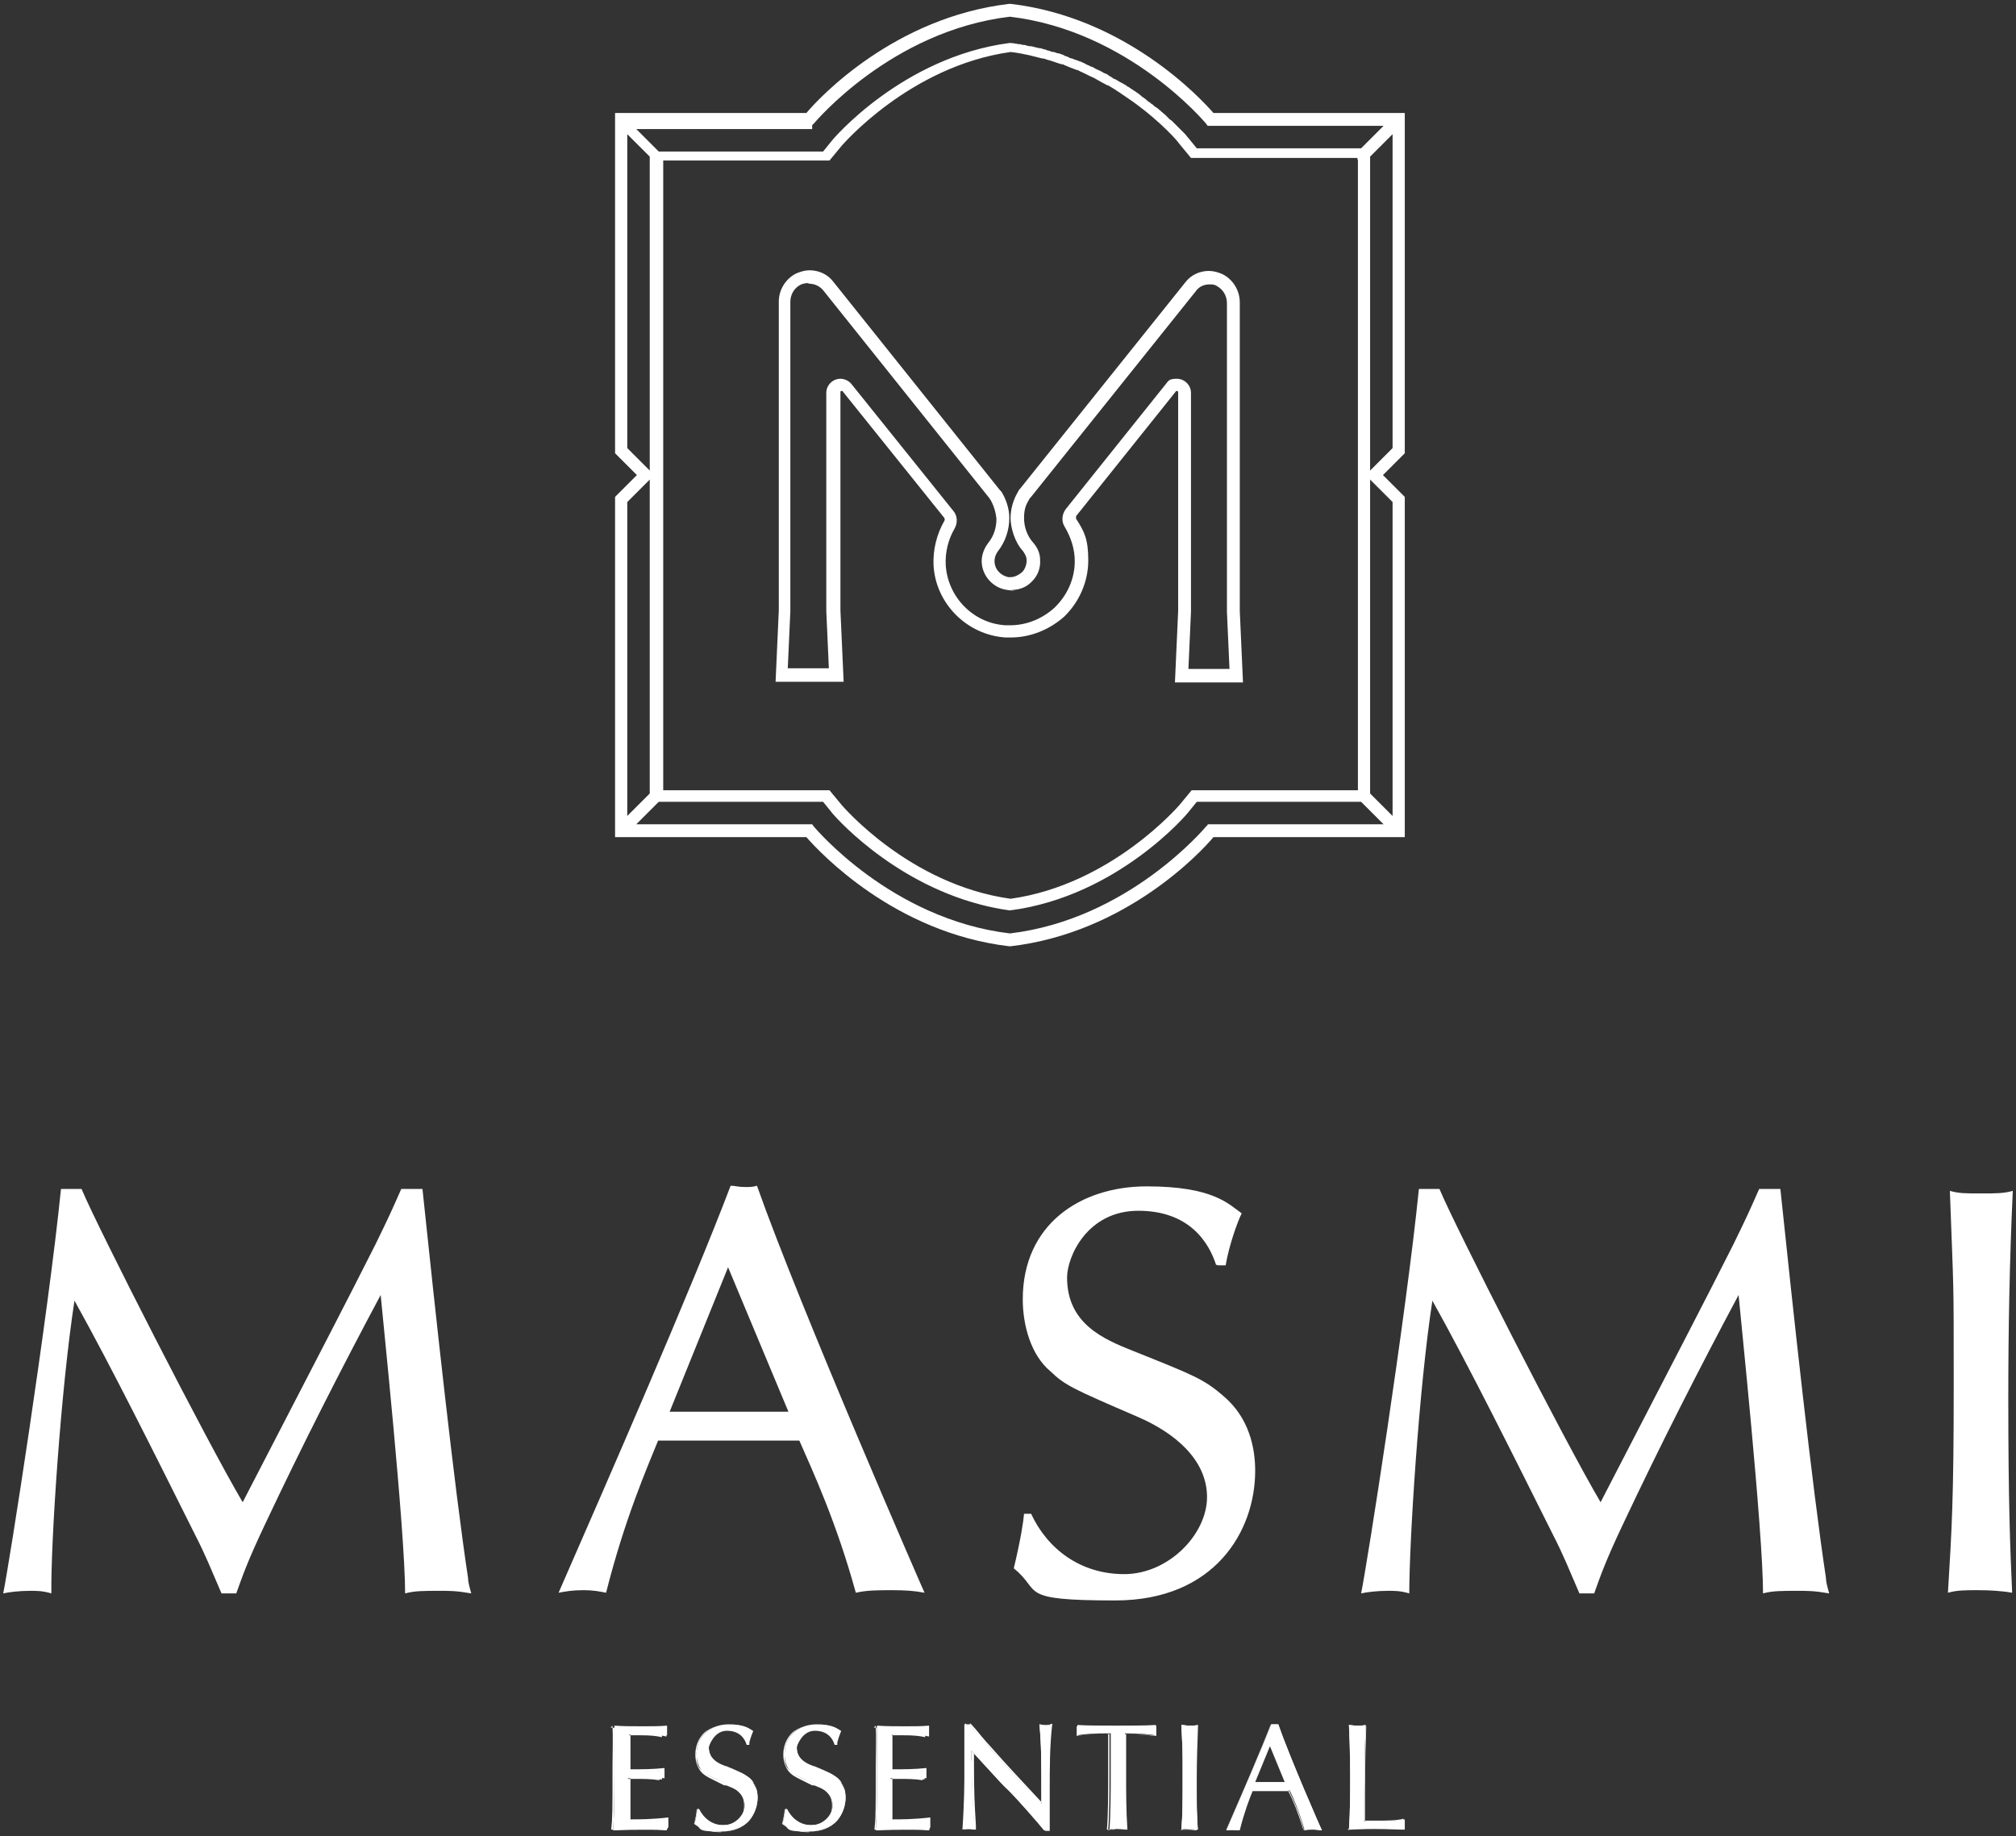 <?xml version="1.0" encoding="UTF-8"?>
<svg xmlns="http://www.w3.org/2000/svg" version="1.1" viewBox="0 0 314 286">
  <rect x="0" y="0" width="314" height="286" fill="#333333" stroke="none"/>
  <defs>
    <style>
      .cls-1 {
        fill: #fff;
      }
    </style>
  </defs>
  <!-- Generator: Adobe Illustrator 28.7.1, SVG Export Plug-In . SVG Version: 1.2.0 Build 142)  -->
  <g>
    <g id="_レイヤー_1" data-name="レイヤー_1">
      <g>
        <g>
          <g>
            <path class="cls-1" d="M59.3,201.7c-6.3,11.8-12.3,23.6-18,35.7-2.7,5.7-3.5,8-4.5,10.8-.4,0-.9,0-1.2,0s-.7,0-1.1,0c-1.6-3.7-2.5-6-4.1-9.1-6.1-12.2-13-26.1-18.8-36.5-2.1,13.6-3.7,37.5-3.6,45.6-1.4-.4-2.2-.4-3.3-.4-1.7,0-3.3.2-4.2.4.9-4.3,7-43.2,9-63,.4,0,1,0,1.5,0s1.1,0,1.7,0c2.5,6,19.6,39.5,25.1,48.8,14-27.1,15.6-30.1,20.7-40.2,2.1-4.3,2.5-5.2,4-8.6.6,0,1,0,1.6,0s1,0,1.7,0c2,19.1,4.9,46,7.1,60.6,0,.6.2,1.3.5,2.4-2.3-.4-3.3-.4-4.9-.4-2.5,0-3.9,0-5.4.4,0-9.7-3.6-44-3.8-46.4Z"/>
            <path class="cls-1" d="M102.5,224.4c-1.7,4.2-5.2,12.2-8.1,23.7-1-.2-1.9-.4-3.6-.4s-2.7.2-3.8.4c7.7-17.6,20.6-47.1,26.8-63.4.7,0,1.2.2,2.2.2s1.2,0,1.9-.2c6.7,19,25.9,63,26.1,63.4-1.5-.3-3-.4-5.1-.4s-3.9,0-5.6.4c-3-10.9-6.6-18.7-8.8-23.7h-22ZM113.4,197.4l-9.1,22.5h18.5l-9.4-22.5Z"/>
            <path class="cls-1" d="M189.4,197c-1.1-3.4-4.1-8.4-12.1-8.4s-11.1,7.2-11.1,10.4c0,7.2,5.7,9.6,10.2,11.4,9.5,3.8,11.1,4.4,14.2,7.1,4,3.4,4.9,8.1,4.9,11.6,0,9.4-6.3,20.2-21.8,20.2s-11.3-1.4-15.8-5c1.1-4.6,1.5-7.3,1.6-8.5h1.1c2.5,5.4,7.6,9.4,14.5,9.4s12.9-6.2,12.9-12-5-10-10.8-12.5c-10.2-4.4-11.3-4.9-13.6-7.1-3-2.5-4.3-7.1-4.3-11.2,0-11.7,9-17.6,19.3-17.6s12.7,2.7,14.8,4.2c-.7,1.4-2,5.1-2.5,8.1h-1.2Z"/>
            <path class="cls-1" d="M270.8,201.7c-6.3,11.8-12.3,23.6-18,35.7-2.7,5.7-3.5,8-4.5,10.8-.4,0-.9,0-1.2,0s-.7,0-1.1,0c-1.6-3.7-2.5-6-4.1-9.1-6.1-12.2-13-26.1-18.8-36.5-2.1,13.6-3.6,37.5-3.6,45.6-1.4-.4-2.2-.4-3.3-.4-1.7,0-3.3.2-4.2.4.9-4.3,7-43.2,9-63,.4,0,1,0,1.5,0s1.1,0,1.7,0c2.5,6,19.6,39.5,25.1,48.8,14-27.1,15.6-30.1,20.7-40.2,2.1-4.3,2.5-5.2,4-8.6.6,0,1,0,1.6,0s1,0,1.7,0c2,19.1,4.9,46,7.1,60.6,0,.6.2,1.3.5,2.4-2.3-.4-3.3-.4-4.9-.4-2.5,0-3.9,0-5.4.4,0-9.7-3.6-44-3.8-46.4Z"/>
            <path class="cls-1" d="M303.7,185.5c1.4.4,2.4.4,4.8.4s3.6,0,5-.4c-.5,10.8-.7,21.5-.7,32.3,0,16.3.3,23.5.6,30.3-1.7-.3-3.5-.4-5.4-.4s-3.2,0-4.6.4c.6-9.9.9-14.5.9-32.2s0-13.9-.6-30.4Z"/>
          </g>
          <g>
            <g>
              <path class="cls-1" d="M103.1,275.7c0,.3,0,.5,0,.8s0,.5,0,.7c-1.2-.2-2.5-.2-3.5-.2s-1.3,0-1.8,0c0,1,0,2.1,0,3.1s0,3,0,3.7c1.4,0,3.3,0,6-.3,0,.3,0,.5,0,.8s0,.5,0,.8c-1-.1-2.1-.1-3.1-.1-1.7,0-3.5,0-5.2.1.1-1.8.2-3.3.2-8.4s0-5.5,0-7.8c1.6.1,3.1.1,4.7.1s2.3,0,3.4-.1c0,.3,0,.5,0,.8s0,.5,0,.8c-.8-.2-1.6-.3-3.6-.3s-1.2,0-2.2,0c0,.9,0,1.3,0,2.7s0,1.8,0,3.1c1.8,0,3.6,0,5.3-.2Z"/>
              <path class="cls-1" d="M103.8,285.1h0c-.9-.1-1.8-.1-2.7-.1h-.4c-1.6,0-3.3,0-5.2.1h0s0,0,0,0c.1-1.8.2-3.4.2-8.4s0-.9,0-1.5c0-2.1,0-4.5,0-6.4h0c0,0,0,0,0,0,1.4.1,2.7.1,4.1.1h.7c1.1,0,2.2,0,3.4-.1h0s0,0,0,0c0,.3,0,.5,0,.8s0,.5,0,.7h0c0,0,0,0,0,0-.9-.2-1.7-.3-3.6-.3s-1.2,0-2.1,0c0,.9,0,1.3,0,2.6s0,1.8,0,3c1.7,0,3.5,0,5.3-.2h0s0,0,0,0c0,.3,0,.5,0,.8s0,.3,0,.5c0,0,0,.2,0,.3h0c0,0,0,0,0,0-1.2-.2-2.6-.2-3.5-.2s-1.2,0-1.8,0c0,1,0,2,0,3s0,2.9,0,3.6c1.4,0,3.3,0,5.9-.3h0s0,0,0,0c0,.3,0,.5,0,.8s0,.5,0,.7h0ZM95.4,268.8c.1,1.8,0,4.2,0,6.3,0,.5,0,1,0,1.5,0,5,0,6.6-.2,8.4,1.9,0,3.6-.1,5.2-.1h.4c.9,0,1.8,0,2.6.1,0-.2,0-.4,0-.7s0-.5,0-.7c-2.6.3-4.4.3-5.9.3h0c0-.7,0-2.5,0-3.7s0-2,0-3.1h0c0,0,0,0,0,0,.6,0,1.2,0,1.8,0,.9,0,2.2,0,3.4.2,0,0,0-.1,0-.2,0-.2,0-.3,0-.5,0-.3,0-.5,0-.7-1.7.2-3.5.2-5.3.2h0c0-1.3,0-1.6,0-3.1s0-1.8,0-2.7h0c0,0,0,0,0,0,1,0,1.4,0,2.2,0,1.8,0,2.6.1,3.5.3,0-.2,0-.4,0-.7s0-.5,0-.8c-1.1.1-2.1.1-3.2.1h-.8c-1.3,0-2.7,0-4-.1Z"/>
            </g>
            <g>
              <path class="cls-1" d="M144,275.7c0,.3,0,.5,0,.8s0,.5,0,.7c-1.2-.2-2.5-.2-3.5-.2s-1.3,0-1.8,0c0,1,0,2.1,0,3.1s0,3,0,3.7c1.4,0,3.3,0,6-.3,0,.3,0,.5,0,.8s0,.5,0,.8c-1-.1-2.1-.1-3.1-.1-1.7,0-3.5,0-5.2.1.1-1.8.2-3.3.2-8.4s0-5.5,0-7.8c1.6.1,3.1.1,4.7.1s2.3,0,3.4-.1c0,.3,0,.5,0,.8s0,.5,0,.8c-.8-.2-1.6-.3-3.6-.3s-1.2,0-2.2,0c0,.9,0,1.3,0,2.7s0,1.8,0,3.1c1.8,0,3.6,0,5.3-.2Z"/>
              <path class="cls-1" d="M144.7,285.1h0c-.9-.1-1.8-.1-2.7-.1h-.4c-1.6,0-3.3,0-5.2.1h0s0,0,0,0c.1-1.8.2-3.4.2-8.4s0-.9,0-1.5c0-2.1,0-4.5,0-6.4h0c0,0,0,0,0,0,1.4.1,2.7.1,4.1.1h.7s0,0,0,0c1.1,0,2.2,0,3.3-.1h0s0,0,0,0c0,.3,0,.5,0,.8s0,.5,0,.7h0c0,0,0,0,0,0-.9-.2-1.7-.3-3.6-.3s-1.2,0-2.1,0c0,.9,0,1.3,0,2.6s0,1.8,0,3c1.7,0,3.5,0,5.3-.2h0s0,0,0,0c0,.3,0,.5,0,.8s0,.3,0,.5c0,0,0,.2,0,.3h0c0,0,0,0,0,0-1.2-.2-2.6-.2-3.5-.2s-1.2,0-1.8,0c0,1.1,0,2.1,0,3s0,2.9,0,3.6c1.4,0,3.3,0,5.9-.3h0s0,0,0,0c0,.3,0,.5,0,.8s0,.5,0,.7h0ZM136.4,268.8c.1,1.8,0,4.2,0,6.3,0,.5,0,1,0,1.5,0,5,0,6.6-.2,8.4,1.9,0,3.6-.1,5.2-.1h.4c.9,0,1.8,0,2.6.1,0-.2,0-.4,0-.7s0-.5,0-.7c-2.6.3-4.4.3-5.9.3h0c0-.7,0-2.5,0-3.7s0-2,0-3.1h0c0,0,0,0,0,0,.6,0,1.2,0,1.8,0,.9,0,2.2,0,3.4.2,0,0,0-.1,0-.2,0-.2,0-.3,0-.5,0-.3,0-.5,0-.7-1.7.2-3.5.2-5.3.2h0c0-1.3,0-1.6,0-3.1s0-1.8,0-2.7h0c0,0,0,0,0,0,1,0,1.4,0,2.2,0,1.8,0,2.6.1,3.5.3,0-.2,0-.4,0-.7s0-.5,0-.8c-1.1.1-2.1.1-3.2.1h-.8c-1.3,0-2.7,0-4-.1Z"/>
            </g>
            <g>
              <path class="cls-1" d="M116.4,271.7c-.3-.9-1.1-2.2-3.1-2.2s-2.9,1.9-2.9,2.7c0,1.9,1.5,2.5,2.6,3,2.5,1,2.9,1.2,3.7,1.8,1,.9,1.3,2.1,1.3,3,0,2.5-1.7,5.3-5.7,5.3s-2.9-.4-4.1-1.3c.3-1.2.4-1.9.4-2.2h.3c.7,1.4,2,2.5,3.8,2.5s3.3-1.6,3.3-3.1-1.3-2.6-2.8-3.3c-2.6-1.2-2.9-1.3-3.6-1.8-.8-.7-1.1-1.8-1.1-2.9,0-3,2.4-4.6,5-4.6s3.3.7,3.8,1.1c-.2.4-.5,1.3-.7,2.1h-.3Z"/>
              <path class="cls-1" d="M112.3,285.4c-1.6,0-3-.4-4.2-1.3h0s0,0,0,0c.3-1.1.4-1.8.4-2.2h0c0,0,.4,0,.4,0h0c.7,1.5,2.1,2.5,3.7,2.5s3.3-.9,3.3-3.1-1.3-2.6-2.8-3.2h-.3c-2.4-1.2-2.7-1.3-3.3-1.8-.7-.6-1.2-1.7-1.2-3s.5-2.6,1.5-3.5c.9-.7,2.2-1.2,3.6-1.2s3.2.7,3.9,1.1h0s0,0,0,0c-.2.3-.5,1.3-.6,2.1h0c0,0-.4,0-.4,0h0c-.3-1-1.1-2.2-3.1-2.2s-2.8,2.4-2.8,2.6c0,1.8,1.5,2.5,2.6,2.9h.1c2.4,1,2.8,1.2,3.6,1.8,1.1.9,1.3,2.2,1.3,3.1,0,1.3-.5,2.6-1.3,3.6-1,1.1-2.5,1.7-4.4,1.7ZM108.2,284c1.1.8,2.4,1.3,4,1.3,3.9,0,5.6-2.6,5.6-5.2s-.2-2.1-1.2-3c-.8-.7-1.2-.8-3.5-1.8h-.1c-1.1-.5-2.7-1.2-2.7-3.1s0-2.8,3-2.8,2.8,1.2,3.2,2.2h.2c.1-.7.5-1.6.6-2-.5-.3-2-1-3.8-1-3.4,0-5,2.3-5,4.5s.4,2.3,1.1,2.9c.6.5.9.7,3.3,1.7h.3c1.5.7,2.8,1.5,2.8,3.4s-1.1,3.2-3.4,3.2-3.1-.9-3.8-2.5h-.2c0,.4-.1,1.1-.4,2.1Z"/>
            </g>
            <g>
              <path class="cls-1" d="M130.1,271.7c-.3-.9-1.1-2.2-3.1-2.2s-2.9,1.9-2.9,2.7c0,1.9,1.5,2.5,2.6,3,2.5,1,2.9,1.2,3.7,1.8,1,.9,1.3,2.1,1.3,3,0,2.5-1.7,5.3-5.7,5.3s-2.9-.4-4.1-1.3c.3-1.2.4-1.9.4-2.2h.3c.7,1.4,2,2.5,3.8,2.5s3.3-1.6,3.3-3.1-1.3-2.6-2.8-3.3c-2.6-1.2-2.9-1.3-3.6-1.8-.8-.7-1.1-1.8-1.1-2.9,0-3,2.4-4.6,5-4.6s3.3.7,3.8,1.1c-.2.4-.5,1.3-.7,2.1h-.3Z"/>
              <path class="cls-1" d="M126,285.4c-1.6,0-3-.4-4.2-1.3h0s0,0,0,0c.3-1.1.4-1.8.4-2.2h0c0,0,.4,0,.4,0h0c.7,1.5,2.1,2.5,3.7,2.5s3.3-.9,3.3-3.1-1.3-2.6-2.8-3.2h-.3c-2.4-1.2-2.7-1.3-3.3-1.8-.7-.6-1.2-1.7-1.2-3s.5-2.6,1.5-3.5c.9-.7,2.2-1.2,3.6-1.2s3.2.7,3.9,1.1h0s0,0,0,0c-.2.3-.5,1.3-.6,2.1h0c0,0-.4,0-.4,0h0c-.3-1-1.1-2.2-3.1-2.2s-2.8,2.4-2.8,2.6c0,1.8,1.5,2.5,2.6,2.9h.1c2.4,1,2.8,1.2,3.6,1.8,1.1.9,1.3,2.2,1.3,3.1,0,1.3-.5,2.6-1.3,3.6-1,1.1-2.5,1.7-4.4,1.7ZM121.9,284c1.1.8,2.4,1.3,4,1.3,3.9,0,5.6-2.6,5.6-5.2s-.2-2.1-1.2-3c-.8-.7-1.2-.8-3.5-1.8h-.1c-1.1-.5-2.7-1.2-2.7-3.1s0-2.8,3-2.8,2.8,1.2,3.2,2.2h.2c.1-.7.5-1.6.6-2-.5-.3-2-1-3.8-1-3.4,0-5,2.3-5,4.5s.4,2.3,1.1,2.9c.6.5.9.7,3.3,1.7h.3c1.5.7,2.8,1.5,2.8,3.4s-1.1,3.2-3.4,3.2-3.1-.9-3.8-2.5h-.2c0,.4-.1,1.1-.4,2.1Z"/>
            </g>
            <g>
              <path class="cls-1" d="M151.4,274.3c0,5.7.2,7,.4,10.7-.3,0-.5-.1-1-.1s-.6,0-.9.1c.1-1.2.3-5.2.3-7.7s0-5,0-5.9v-2.8c.1,0,.2,0,.4,0s.3,0,.5,0l.7.9c.6.7,1.2,1.4,2.5,2.9,4.5,5,5,5.5,7.9,8.6v-.9c0-6,0-8.1-.3-11.5.2,0,.5.1.9.1s.7,0,1-.1c-.4,3.4-.4,6.8-.4,10.2s0,4.7,0,6.3c-.2,0-.3,0-.4,0s-.2,0-.4,0c-.7-.9-4.1-4.8-5.7-6.4-.4-.4-.8-.8-1.2-1.2l-4.4-4.8v1.5Z"/>
              <path class="cls-1" d="M163.5,285.2h0c-.2,0-.3,0-.4,0h0c-.1,0-.2,0-.3,0h0s0,0,0,0c-.7-.9-4.1-4.8-5.7-6.4-.4-.4-.8-.8-1.1-1.2h0s-4.3-4.7-4.3-4.7v1.3c0,5.4.1,6.8.3,10.1v.7s0,0,0,0c-.3,0-.5-.1-.9-.1s-.6,0-.9.1h0s0,0,0,0c.1-1.2.3-5.2.3-7.7s0-1.8,0-3.1c0-1.2,0-2.4,0-2.8v-2.9h0c.1,0,.2,0,.3,0h0c.1,0,.3,0,.4,0h0s.8.9.8.9c.6.7,1.1,1.4,2.5,2.9l1.6,1.8c3,3.3,3.8,4.1,6.2,6.7v-.7c0-6,0-8.1-.3-11.5h0c0,0,0,0,0,0,.2,0,.5,0,.9,0s.7,0,1-.1h0s0,0,0,0c-.4,3.4-.4,6.8-.4,10.2s0,4.7,0,6.3h0ZM151.3,272.7l4.5,4.9c.4.4.7.8,1.1,1.1,1.6,1.5,4.9,5.4,5.7,6.3.1,0,.2,0,.3,0h0c.1,0,.2,0,.3,0,0-1.7,0-4.4,0-6.3,0-3.3,0-6.8.4-10.1-.3,0-.6,0-.9,0s-.6,0-.8,0c.3,3.4.3,5.4.3,11.4v1h-.1c-2.5-2.7-3.2-3.5-6.3-6.9l-1.6-1.8c-1.4-1.5-1.9-2.1-2.5-2.9l-.7-.9c-.2,0-.3,0-.4,0h0c0,0-.2,0-.3,0v2.8c0,.4,0,1.6,0,2.8,0,1.3,0,2.6,0,3.1,0,2.4-.2,6.3-.3,7.6.2,0,.4,0,.8,0s.6,0,.9,0v-.5c-.2-3.2-.3-4.7-.4-10.1v-1.6Z"/>
            </g>
            <g>
              <path class="cls-1" d="M172.8,270c-2.4,0-4,.1-5,.3,0-.3,0-.5,0-.8s0-.6,0-.8c1.4.1,4.3.1,6.1.1s4.6,0,6.1-.1c0,.2,0,.5,0,.8s0,.6,0,.8c-.7-.1-2.1-.3-4.8-.3,0,1.6,0,3.3,0,4.9,0,2.9,0,6.5.2,10.1-.8-.1-1.3-.1-1.4-.1-.5,0-1,0-1.2.1.2-2.6.2-6,.2-9.2s0-4.2,0-5.8Z"/>
              <path class="cls-1" d="M172.6,285.1h0c.2-2.4.2-5.7.2-9.3s0-3.5,0-5.7c-2.5,0-4,.1-4.9.3h0s0,0,0,0c0-.2,0-.5,0-.8s0-.6,0-.8h0c0,0,0,0,0,0,1.4.1,4.3.1,6.1.1s4.6,0,6.1-.1h0s0,0,0,0c0,.2,0,.4,0,.8s0,.6,0,.8h0c0,0,0,0,0,0-.7-.1-2-.3-4.7-.3,0,1.5,0,3.2,0,4.8s0,1.2,0,1.8c0,2.6,0,5.4.2,8.3h0c0,0,0,0,0,0-.7-.1-1.2-.1-1.4-.1-.5,0-1,0-1.2.1h0ZM173.8,284.9c.2,0,.7,0,1.4.1-.2-2.8-.2-5.7-.2-8.2,0-.6,0-1.2,0-1.8,0-1.6,0-3.4,0-4.9h0c0,0,0,0,0,0,2.6,0,4,.2,4.7.3,0-.2,0-.4,0-.7s0-.6,0-.8c-1.5.1-3.8.1-6,.1s-4.6,0-6-.1c0,.2,0,.4,0,.8s0,.5,0,.7c1-.2,2.5-.3,4.9-.3h0s0,0,0,0c0,2.2,0,4,0,5.8,0,3.6,0,6.8-.2,9.1.2,0,.6,0,1.1,0h0Z"/>
            </g>
            <g>
              <path class="cls-1" d="M184.1,268.7c.4,0,.6.1,1.2.1s.9,0,1.3-.1c-.1,2.8-.2,5.6-.2,8.4,0,4.2,0,6.1.2,7.9-.4,0-.9-.1-1.4-.1s-.8,0-1.2.1c.2-2.6.2-3.8.2-8.4s0-3.6-.2-7.9Z"/>
              <path class="cls-1" d="M184,285.1h0c.2-2.7.2-3.9.2-8.5s0-3.6-.2-7.9h0c0,0,0,0,0,0,.4,0,.6.1,1.2.1s.9,0,1.3-.1h0s0,0,0,0c-.1,2.5-.2,5.3-.2,8.4s0,5.7.1,7.4v.6s0,0,0,0c-.5,0-.9-.1-1.4-.1s-.8,0-1.2.1h0ZM185.2,284.9c.4,0,.9,0,1.3.1v-.4c0-1.7-.2-3.6-.2-7.4s0-5.8.2-8.3c-.4,0-.7.1-1.2.1s-.8,0-1.2-.1c.2,4.2.2,4.5.2,7.8s0,5.8-.2,8.3c.3,0,.7-.1,1.1-.1Z"/>
            </g>
            <g>
              <path class="cls-1" d="M195,278.9c-.5,1.1-1.4,3.2-2.1,6.2-.3,0-.5-.1-.9-.1s-.7,0-1,.1c2-4.6,5.4-12.3,7-16.5.2,0,.3,0,.6,0s.3,0,.5,0c1.7,4.9,6.7,16.4,6.8,16.5-.4,0-.8-.1-1.3-.1s-1,0-1.4.1c-.8-2.8-1.7-4.9-2.3-6.2h-5.7ZM197.8,271.8l-2.4,5.8h4.8l-2.4-5.8Z"/>
              <path class="cls-1" d="M205.9,285.1h-.1c-.4,0-.8-.1-1.3-.1s-1,0-1.4.1h0s0,0,0,0c-.7-2.7-1.6-4.6-2.2-5.9v-.2h-5.8c-.5,1.2-1.3,3.3-2,6.1h0c0,0-.2,0-.2,0-.2,0-.4,0-.8,0s-.6,0-.9,0h-.2s0,0,0,0c3.4-7.6,5.8-13.3,7-16.5h0s0,0,0,0c0,0,.1,0,.2,0,.1,0,.2,0,.4,0s.3,0,.5,0h0s0,0,0,0c1.7,5,6.7,16.4,6.8,16.5h0ZM194.9,278.8h5.8v.3c.7,1.3,1.5,3.3,2.3,5.9.4,0,.8,0,1.4,0s.9,0,1.2,0c-.5-1.2-5-11.6-6.7-16.3-.1,0-.3,0-.5,0s-.3,0-.4,0c0,0,0,0-.1,0-1.2,3.1-3.6,8.8-6.9,16.3.3,0,.5,0,.9,0s.6,0,.8,0h0c.7-2.8,1.6-4.8,2-5.9v-.2ZM200.3,277.7h-5l2.5-6.1,2.5,6.1ZM195.5,277.6h4.6l-2.3-5.6-2.3,5.6Z"/>
            </g>
            <g>
              <path class="cls-1" d="M214.7,283.7c1.2,0,3.1,0,4.1-.3,0,.2,0,.4,0,.8s0,.6,0,.8c-1.5,0-2.4-.1-4.9-.1s-2.6,0-3.8.1c.2-3,.2-5.5.2-8.6s-.1-6.7-.2-7.7c.4,0,.7.1,1.2.1s1,0,1.4-.1c-.2,6-.2,7.6-.2,15,1.1,0,1.5,0,2.1,0Z"/>
              <path class="cls-1" d="M210.1,285.1h0c.2-3.2.2-5.8.2-8.7s-.2-7.5-.2-7.7h0c0,0,0,0,0,0,.3,0,.6.1,1.2.1s1,0,1.4-.1h0s0,0,0,0c-.2,6-.2,7.6-.2,14.9,1,0,1.5,0,2,0,1.2,0,3.1,0,4.1-.3h0s0,0,0,0c0,.2,0,.4,0,.8s0,.6,0,.8h0c0,0,0,0,0,0-.4,0-.7,0-1,0-1,0-2,0-3.9,0s-2.4,0-3.4,0h-.4ZM213.9,284.9c1.9,0,2.8,0,3.9,0,.3,0,.6,0,.9,0,0-.2,0-.4,0-.7s0-.5,0-.7c-1,.2-2.8.3-4,.3s-1,0-2.1,0h0c0-7.4,0-9,.2-14.9-.4,0-.9.1-1.4.1s-.8,0-1.2-.1c0,.6.2,4.2.2,7.6s0,5.4-.2,8.5h.3c1,0,1.6-.1,3.5-.1Z"/>
            </g>
          </g>
        </g>
        <path class="cls-1" d="M218.8,17.6h-29.8c-2-2.3-13.7-14.9-31.6-17h-.1s-.1,0-.1,0c-17.9,2.1-29.6,14.6-31.6,17h-29.8v53l3.4,3.4-3.4,3.4v53h29.8c2,2.3,13.7,14.9,31.6,17h.1s.1,0,.1,0c17.9-2.1,29.6-14.6,31.6-17h29.8v-53l-3.4-3.4,3.4-3.4V17.6ZM126.5,19.5l.3-.3c.1-.1,12-14.4,30.5-16.6,18.5,2.2,30.4,16.5,30.5,16.6l.3.4h27.4l-3.5,3.5h-25.6l-1.3-1.6s-.2-.2-.5-.6c0,0,0,0,0,0,0,0-.2-.2-.3-.3,0,0,0,0,0,0,0,0-.2-.2-.3-.3,0,0,0,0,0,0-.1-.1-.2-.2-.3-.3,0,0,0,0-.1-.1-.1-.1-.2-.2-.3-.3,0,0-.1-.1-.2-.2-.1-.1-.2-.2-.3-.3,0,0-.1-.1-.2-.2-.1-.1-.2-.2-.4-.3,0,0-.1-.1-.2-.2-.1-.1-.3-.3-.4-.4,0,0-.1-.1-.2-.2-.2-.1-.3-.3-.5-.4,0,0-.1-.1-.2-.2-.2-.1-.3-.3-.5-.4,0,0-.2-.1-.3-.2-.2-.1-.3-.3-.5-.4-.1,0-.2-.2-.4-.3-.2-.1-.3-.2-.5-.4-.1-.1-.3-.2-.4-.3-.2-.1-.3-.2-.5-.4-.1,0-.2-.2-.4-.3-.2-.1-.4-.3-.6-.4-.1,0-.2-.2-.3-.2-.2-.1-.4-.3-.6-.4-.1,0-.2-.1-.3-.2-.2-.1-.5-.3-.7-.4-.1,0-.3-.2-.4-.2-.2-.1-.4-.3-.7-.4-.2,0-.3-.2-.5-.3-.2-.1-.4-.2-.6-.4-.1,0-.3-.2-.5-.2-.2-.1-.5-.3-.7-.4-.2,0-.3-.2-.5-.2-.2-.1-.5-.3-.7-.4-.2,0-.3-.1-.5-.2-.3-.1-.5-.2-.8-.4-.2,0-.3-.2-.5-.2-.3-.1-.5-.2-.8-.3-.2,0-.4-.2-.6-.2-.2,0-.5-.2-.7-.3-.2,0-.5-.2-.7-.3-.2,0-.4-.2-.7-.2-.2,0-.5-.2-.7-.2-.2,0-.5-.1-.7-.2-.2,0-.4-.1-.6-.2-.3,0-.6-.2-.8-.2-.2,0-.3,0-.5-.1-.3,0-.6-.2-1-.2-.3,0-.6-.1-.9-.2-.2,0-.4,0-.6-.1-.5,0-1-.2-1.6-.2h-.1s-.1,0-.1,0c-16.7,2.2-27.6,15.1-27.7,15.3l-1.3,1.6h-25.6l-3.5-3.5h27.4ZM211.5,25v98.1h-25.9l-1.9,2.3c-.1.1-10.6,12.4-26.3,14.6-15.8-2.2-26.2-14.5-26.3-14.6l-1.9-2.3h-25.9V25h25.9l1.9-2.3c.1-.1,10.6-12.4,26.3-14.6,1,.1,2,.3,2.9.5.7.2,1.3.3,2,.5.3,0,.5.1.8.2.8.2,1.5.5,2.2.7.1,0,.3,0,.4.1.7.3,1.4.6,2,.8.2,0,.3.1.5.2.7.3,1.4.7,2.1,1,0,0,.1,0,.2.1.7.4,1.4.8,2,1.1,0,0,0,0,.1,0,1.4.8,2.6,1.7,3.8,2.5,0,0,0,0,0,0,4.6,3.3,7.2,6.4,7.2,6.5l1.9,2.3h25.9ZM97.7,69.8V20.9l3.5,3.5v48.9l-3.5-3.5ZM101.2,74.7v48.9l-3.5,3.5v-48.9l3.5-3.5ZM188.1,128.5l-.3.3c-.1.1-12,14.4-30.5,16.6-18.5-2.2-30.4-16.5-30.5-16.6l-.3-.4h-27.4l3.5-3.5h25.6s1.3,1.6,1.3,1.6c0,.1,9,10.7,23.2,14.4,1.5.4,3,.7,4.5.9h.1s.1,0,.1,0c16.7-2.2,27.6-15.1,27.7-15.3l1.3-1.6h25.6l3.5,3.5h-27.4ZM216.9,78.2v48.9l-3.5-3.5v-48.9l3.5,3.5ZM216.9,69.8l-3.5,3.5V24.4l3.5-3.5v48.9Z"/>
        <path class="cls-1" d="M126.1,44.2h0c.8,0,1.6.4,2.1,1l25.9,32.4c0,0,.1.2.2.3.5.9.8,1.9.9,2.9,0,1.4-.4,2.7-1.3,3.8-.6.8-1,1.8-1,2.8,0,2.2,1.7,4.2,4,4.5s.4,0,.6,0c1.2,0,2.3-.4,3.1-1.2,1-.9,1.5-2.2,1.4-3.5,0-1-.4-1.9-1.1-2.7-.9-1-1.4-2.4-1.4-3.8s.3-2.1.8-2.9c0-.1.2-.3.3-.4l25.7-32.1c.5-.7,1.3-1,2.1-1,.4,0,.8,0,1.2.3.9.5,1.5,1.5,1.5,2.6v48.1h0s0,0,0,0l.4,8.9c-1,0-2.1,0-3.2,0s-2.1,0-3.2,0l.4-8.9h0v-34.1c0-1.2-1-2.2-2.2-2.2s-1.3.3-1.7.8l-15.6,19.5c-.6.8-.7,1.9-.2,2.7,1,1.7,1.6,3.5,1.6,5.4,0,2.8-1.2,5.4-3.2,7.3-1.9,1.7-4.3,2.7-6.9,2.7s-.5,0-.7,0c-5-.3-9-4.4-9.3-9.4-.1-2,.4-4,1.4-5.7.5-.9.4-2-.2-2.7l-15.9-19.8c-.4-.5-1.1-.8-1.7-.8-1.2,0-2.2,1-2.2,2.2v34h0s0,0,0,0l.4,8.9c-1,0-2.1,0-3.2,0s-2.1,0-3.2,0l.4-8.9h0v-48.2c0-1.1.6-2.1,1.5-2.6.4-.2.8-.3,1.2-.3M126.1,42.1c-.7,0-1.4.2-2.1.5-1.6.8-2.7,2.5-2.7,4.4v48.1l-.5,11.1c1.5,0,3.4,0,5.3,0s3.8,0,5.3,0l-.5-11.1v-34c0-.1,0-.2.2-.2s.1,0,.1,0l15.9,19.8c0,.1.1.3,0,.4-1.2,2.1-1.8,4.5-1.7,6.9.3,6,5.2,10.9,11.2,11.3.3,0,.6,0,.8,0,3.1,0,6-1.2,8.3-3.2,2.4-2.3,3.8-5.5,3.8-8.8s-.6-4.5-1.9-6.5c0-.1,0-.3,0-.4l15.6-19.5s0,0,.1,0c0,0,.2,0,.2.2v34.1l-.5,11.1c1.5,0,3.4,0,5.3,0s3.8,0,5.3,0l-.5-11.1v-48.1c0-1.9-1.1-3.6-2.7-4.4-.7-.3-1.4-.5-2.1-.5-1.4,0-2.8.6-3.7,1.8l-25.7,32.1c-.2.2-.3.4-.4.6-.7,1.2-1.1,2.6-1.1,4s.6,3.7,1.9,5.1c.2.3.6.8.6,1.5,0,.7-.3,1.5-.8,1.9-.5.4-1.1.7-1.7.7s-.2,0-.3,0c-1.2-.2-2.2-1.2-2.2-2.5,0-.7.3-1.2.5-1.5,1.2-1.5,1.8-3.4,1.8-5.2,0-1.3-.4-2.7-1.1-3.9-.1-.2-.2-.3-.4-.5l-25.9-32.4c-.9-1.2-2.3-1.8-3.7-1.8h0Z"/>
      </g>
    </g>
  </g>
</svg>